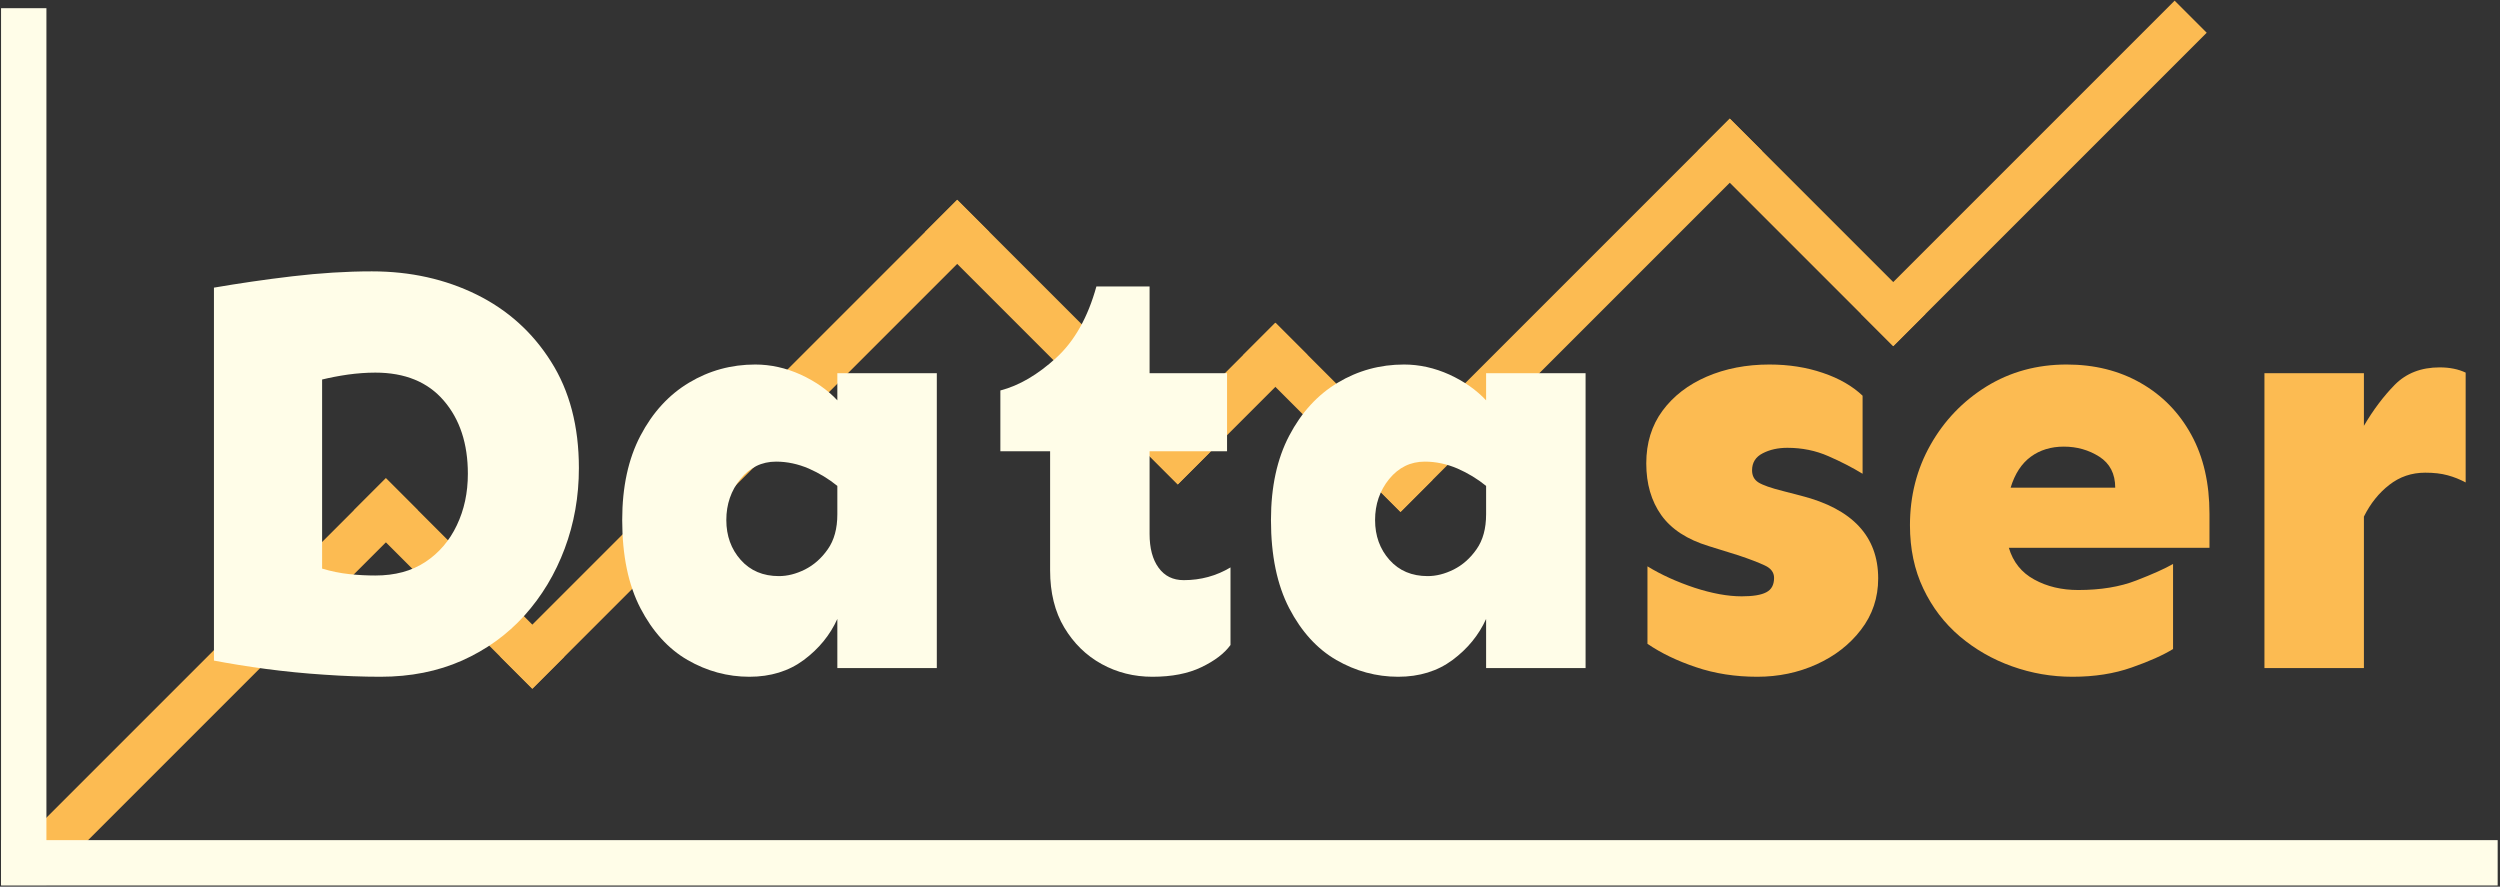 <svg viewBox="0 0 781 277" fill="none" xmlns="http://www.w3.org/2000/svg">
<rect x="0" y="0" width="781" height="277" fill="#333333" stroke="none"/>
<path d="M14.079 265.879L125.541 154.417" stroke="#FCBB52" stroke-width="14.173"/>
<path d="M161.306 210.148L304.021 67.432" stroke="#FCBB52" stroke-width="14.173"/>
<path d="M432.529 154.919L545.373 42.074" stroke="#FCBB52" stroke-width="14.173"/>
<path d="M586.458 103.125L684.365 5.218" stroke="#FCBB52" stroke-width="14.173"/>
<path d="M362.946 146.323L403.423 105.846" stroke="#FCBB52" stroke-width="14.173"/>
<path d="M294.038 67.432L372.929 146.323" stroke="#FCBB52" stroke-width="14.173"/>
<path d="M535.39 42.074L596.441 103.125" stroke="#FCBB52" stroke-width="14.173"/>
<path d="M393.439 105.846L442.512 154.919" stroke="#FCBB52" stroke-width="14.173"/>
<path d="M115.558 154.416L171.289 210.147" stroke="#FCBB52" stroke-width="14.173"/>
<path d="M0.34 269.543H780.271" stroke="#FFFDE8" stroke-width="14.173"/>
<path d="M7.416 276.496V2.56" stroke="#FFFDE8" stroke-width="14.173"/>
<path fill-rule="evenodd" clip-rule="evenodd" d="M116.164 84.773C128.219 84.773 139.102 87.209 148.874 92.018C158.617 96.827 166.386 103.826 172.15 112.982C177.946 122.107 180.845 133.206 180.845 146.216C180.845 155.126 179.364 163.511 176.405 171.403C173.445 179.296 169.283 186.232 163.858 192.275C158.431 198.287 151.927 202.972 144.343 206.364C136.758 209.725 128.28 211.42 118.877 211.42C113.328 211.42 107.47 211.204 101.274 210.772C95.046 210.372 89.004 209.755 83.115 208.984C77.196 208.183 71.801 207.32 66.837 206.364V89.859C74.545 88.534 82.714 87.332 91.316 86.315C99.948 85.297 108.211 84.773 116.164 84.773ZM117.243 116.404C114.469 116.404 111.632 116.619 108.673 117.021C105.713 117.452 103.031 117.976 100.627 118.562V177.631C103.401 178.463 106.238 179.049 109.104 179.358C112.002 179.666 114.715 179.789 117.243 179.789C123.378 179.789 128.589 178.402 132.874 175.565C137.159 172.729 140.427 168.906 142.709 164.097C145.021 159.256 146.161 153.923 146.161 148.004C146.161 138.632 143.664 130.986 138.639 125.159C133.645 119.333 126.523 116.404 117.243 116.404V116.404Z" fill="#FFFDE8"/>
<path fill-rule="evenodd" clip-rule="evenodd" d="M235.936 113.876C240.746 113.876 245.462 114.924 250.118 117.021C254.742 119.148 258.565 121.83 261.586 125.067V116.589H292.662V208.707H261.586V193.354C259.305 198.41 255.79 202.695 251.104 206.179C246.418 209.662 240.746 211.42 234.117 211.42C227.273 211.42 220.83 209.662 214.787 206.179C208.775 202.695 203.874 197.3 200.082 190.024C196.29 182.718 194.378 173.531 194.378 162.463C194.378 152.104 196.29 143.318 200.082 136.104C203.874 128.859 208.93 123.341 215.25 119.548C221.57 115.756 228.475 113.876 235.936 113.876V113.876ZM242.441 144.212C237.971 144.212 234.271 146.031 231.312 149.638C228.383 153.245 226.903 157.53 226.903 162.463C226.903 167.396 228.414 171.558 231.405 174.918C234.425 178.309 238.403 179.974 243.335 179.974C245.987 179.974 248.7 179.296 251.474 177.908C254.218 176.521 256.623 174.425 258.596 171.589C260.599 168.752 261.586 165.115 261.586 160.644V151.796C258.935 149.638 255.945 147.819 252.646 146.37C249.316 144.952 245.925 144.212 242.441 144.212Z" fill="#FFFDE8"/>
<path fill-rule="evenodd" clip-rule="evenodd" d="M359.13 89.49V116.589H383.331V140.975H359.13V166.81C359.13 171.249 360.055 174.764 361.936 177.353C363.816 179.943 366.406 181.238 369.798 181.238C375.1 181.238 379.971 179.912 384.41 177.261V201.493C382.499 204.144 379.447 206.456 375.316 208.43C371.154 210.433 366.067 211.42 360.024 211.42C354.259 211.42 348.957 210.094 344.147 207.443C339.338 204.792 335.453 200.999 332.494 196.067C329.534 191.134 328.055 185.153 328.055 178.186V140.975H312.516V121.984C318.435 120.442 324.232 117.02 329.966 111.779C335.669 106.569 339.862 99.109 342.514 89.49H359.13Z" fill="#FFFDE8"/>
<path fill-rule="evenodd" clip-rule="evenodd" d="M438.609 113.876C443.418 113.876 448.135 114.924 452.79 117.021C457.414 119.148 461.237 121.83 464.259 125.067V116.589H495.334V208.707H464.259V193.354C461.977 198.41 458.463 202.695 453.776 206.179C449.09 209.662 443.418 211.42 436.789 211.42C429.946 211.42 423.503 209.662 417.46 206.179C411.448 202.695 406.546 197.3 402.754 190.024C398.962 182.718 397.051 173.531 397.051 162.463C397.051 152.104 398.962 143.318 402.754 136.104C406.546 128.859 411.602 123.341 417.922 119.548C424.242 115.756 431.148 113.876 438.609 113.876V113.876ZM445.113 144.212C440.643 144.212 436.944 146.031 433.984 149.638C431.056 153.245 429.575 157.53 429.575 162.463C429.575 167.396 431.086 171.558 434.077 174.918C437.098 178.309 441.075 179.974 446.008 179.974C448.659 179.974 451.372 179.296 454.147 177.908C456.89 176.521 459.295 174.425 461.268 171.589C463.272 168.752 464.259 165.115 464.259 160.644V151.796C461.607 149.638 458.617 147.819 455.318 146.37C451.989 144.952 448.598 144.212 445.113 144.212Z" fill="#FFFDE8"/>
<path fill-rule="evenodd" clip-rule="evenodd" d="M552.77 113.876C558.781 113.876 564.361 114.739 569.479 116.496C574.597 118.223 578.728 120.628 581.873 123.618V148.004C578.728 146.092 575.183 144.243 571.206 142.516C567.229 140.759 562.943 139.896 558.381 139.896C555.483 139.896 552.924 140.451 550.704 141.591C548.454 142.732 547.344 144.52 547.344 146.925C547.344 148.62 548.022 149.885 549.348 150.717C550.673 151.549 553.263 152.474 557.117 153.43L562.697 154.879C578.728 158.979 586.744 167.58 586.744 180.714C586.744 186.726 584.955 192.059 581.411 196.684C577.865 201.339 573.21 204.945 567.506 207.535C561.772 210.125 555.606 211.42 548.978 211.42C542.103 211.42 535.721 210.433 529.833 208.43C523.944 206.456 518.888 204.021 514.665 201.123V176.922C518.981 179.573 523.913 181.793 529.37 183.612C534.858 185.4 539.76 186.294 544.107 186.294C547.59 186.294 550.149 185.893 551.783 185.03C553.417 184.198 554.219 182.687 554.219 180.529C554.219 178.833 553.263 177.538 551.321 176.645C549.41 175.751 546.635 174.671 543.028 173.469L533.81 170.602C527.058 168.536 522.126 165.33 518.981 160.921C515.867 156.544 514.295 151.148 514.295 144.767C514.295 138.385 515.991 132.898 519.351 128.335C522.742 123.741 527.335 120.196 533.162 117.668C539.02 115.14 545.556 113.876 552.77 113.876V113.876Z" fill="#FCBB52"/>
<path fill-rule="evenodd" clip-rule="evenodd" d="M645.628 113.876C654.291 113.876 661.998 115.787 668.75 119.641C675.502 123.494 680.774 128.889 684.565 135.826C688.358 142.732 690.239 150.964 690.239 160.459V171.126H627.562C628.888 175.596 631.539 178.895 635.516 181.053C639.493 183.242 644.056 184.321 649.235 184.321C656.233 184.321 662.276 183.334 667.394 181.331C672.511 179.358 676.334 177.631 678.862 176.182V202.757C675.749 204.669 671.432 206.61 665.945 208.522C660.457 210.464 654.291 211.42 647.447 211.42C640.942 211.42 634.653 210.341 628.549 208.152C622.475 205.994 617.019 202.849 612.209 198.78C607.4 194.68 603.608 189.716 600.833 183.859C598.059 178.032 596.671 171.434 596.671 164.097C596.671 154.94 598.798 146.555 603.084 138.971C607.369 131.387 613.196 125.314 620.595 120.72C628.024 116.157 636.348 113.876 645.628 113.876V113.876ZM644.734 139.526C640.757 139.526 637.304 140.574 634.437 142.671C631.539 144.798 629.443 148.004 628.117 152.351H660.796C660.796 148.004 659.131 144.798 655.833 142.671C652.534 140.574 648.834 139.526 644.734 139.526V139.526Z" fill="#FCBB52"/>
<path fill-rule="evenodd" clip-rule="evenodd" d="M770.271 150.717C768.484 149.761 766.572 148.991 764.599 148.467C762.594 147.912 760.282 147.665 757.631 147.665C753.407 147.665 749.677 148.929 746.44 151.457C743.172 153.985 740.521 157.283 738.486 161.384V208.707H707.41V116.589H738.486V133.021C741.384 128.088 744.591 123.803 748.136 120.196C751.712 116.589 756.367 114.77 762.163 114.77C765.277 114.77 767.99 115.325 770.271 116.404V150.717Z" fill="#FCBB52"/>
</svg>
